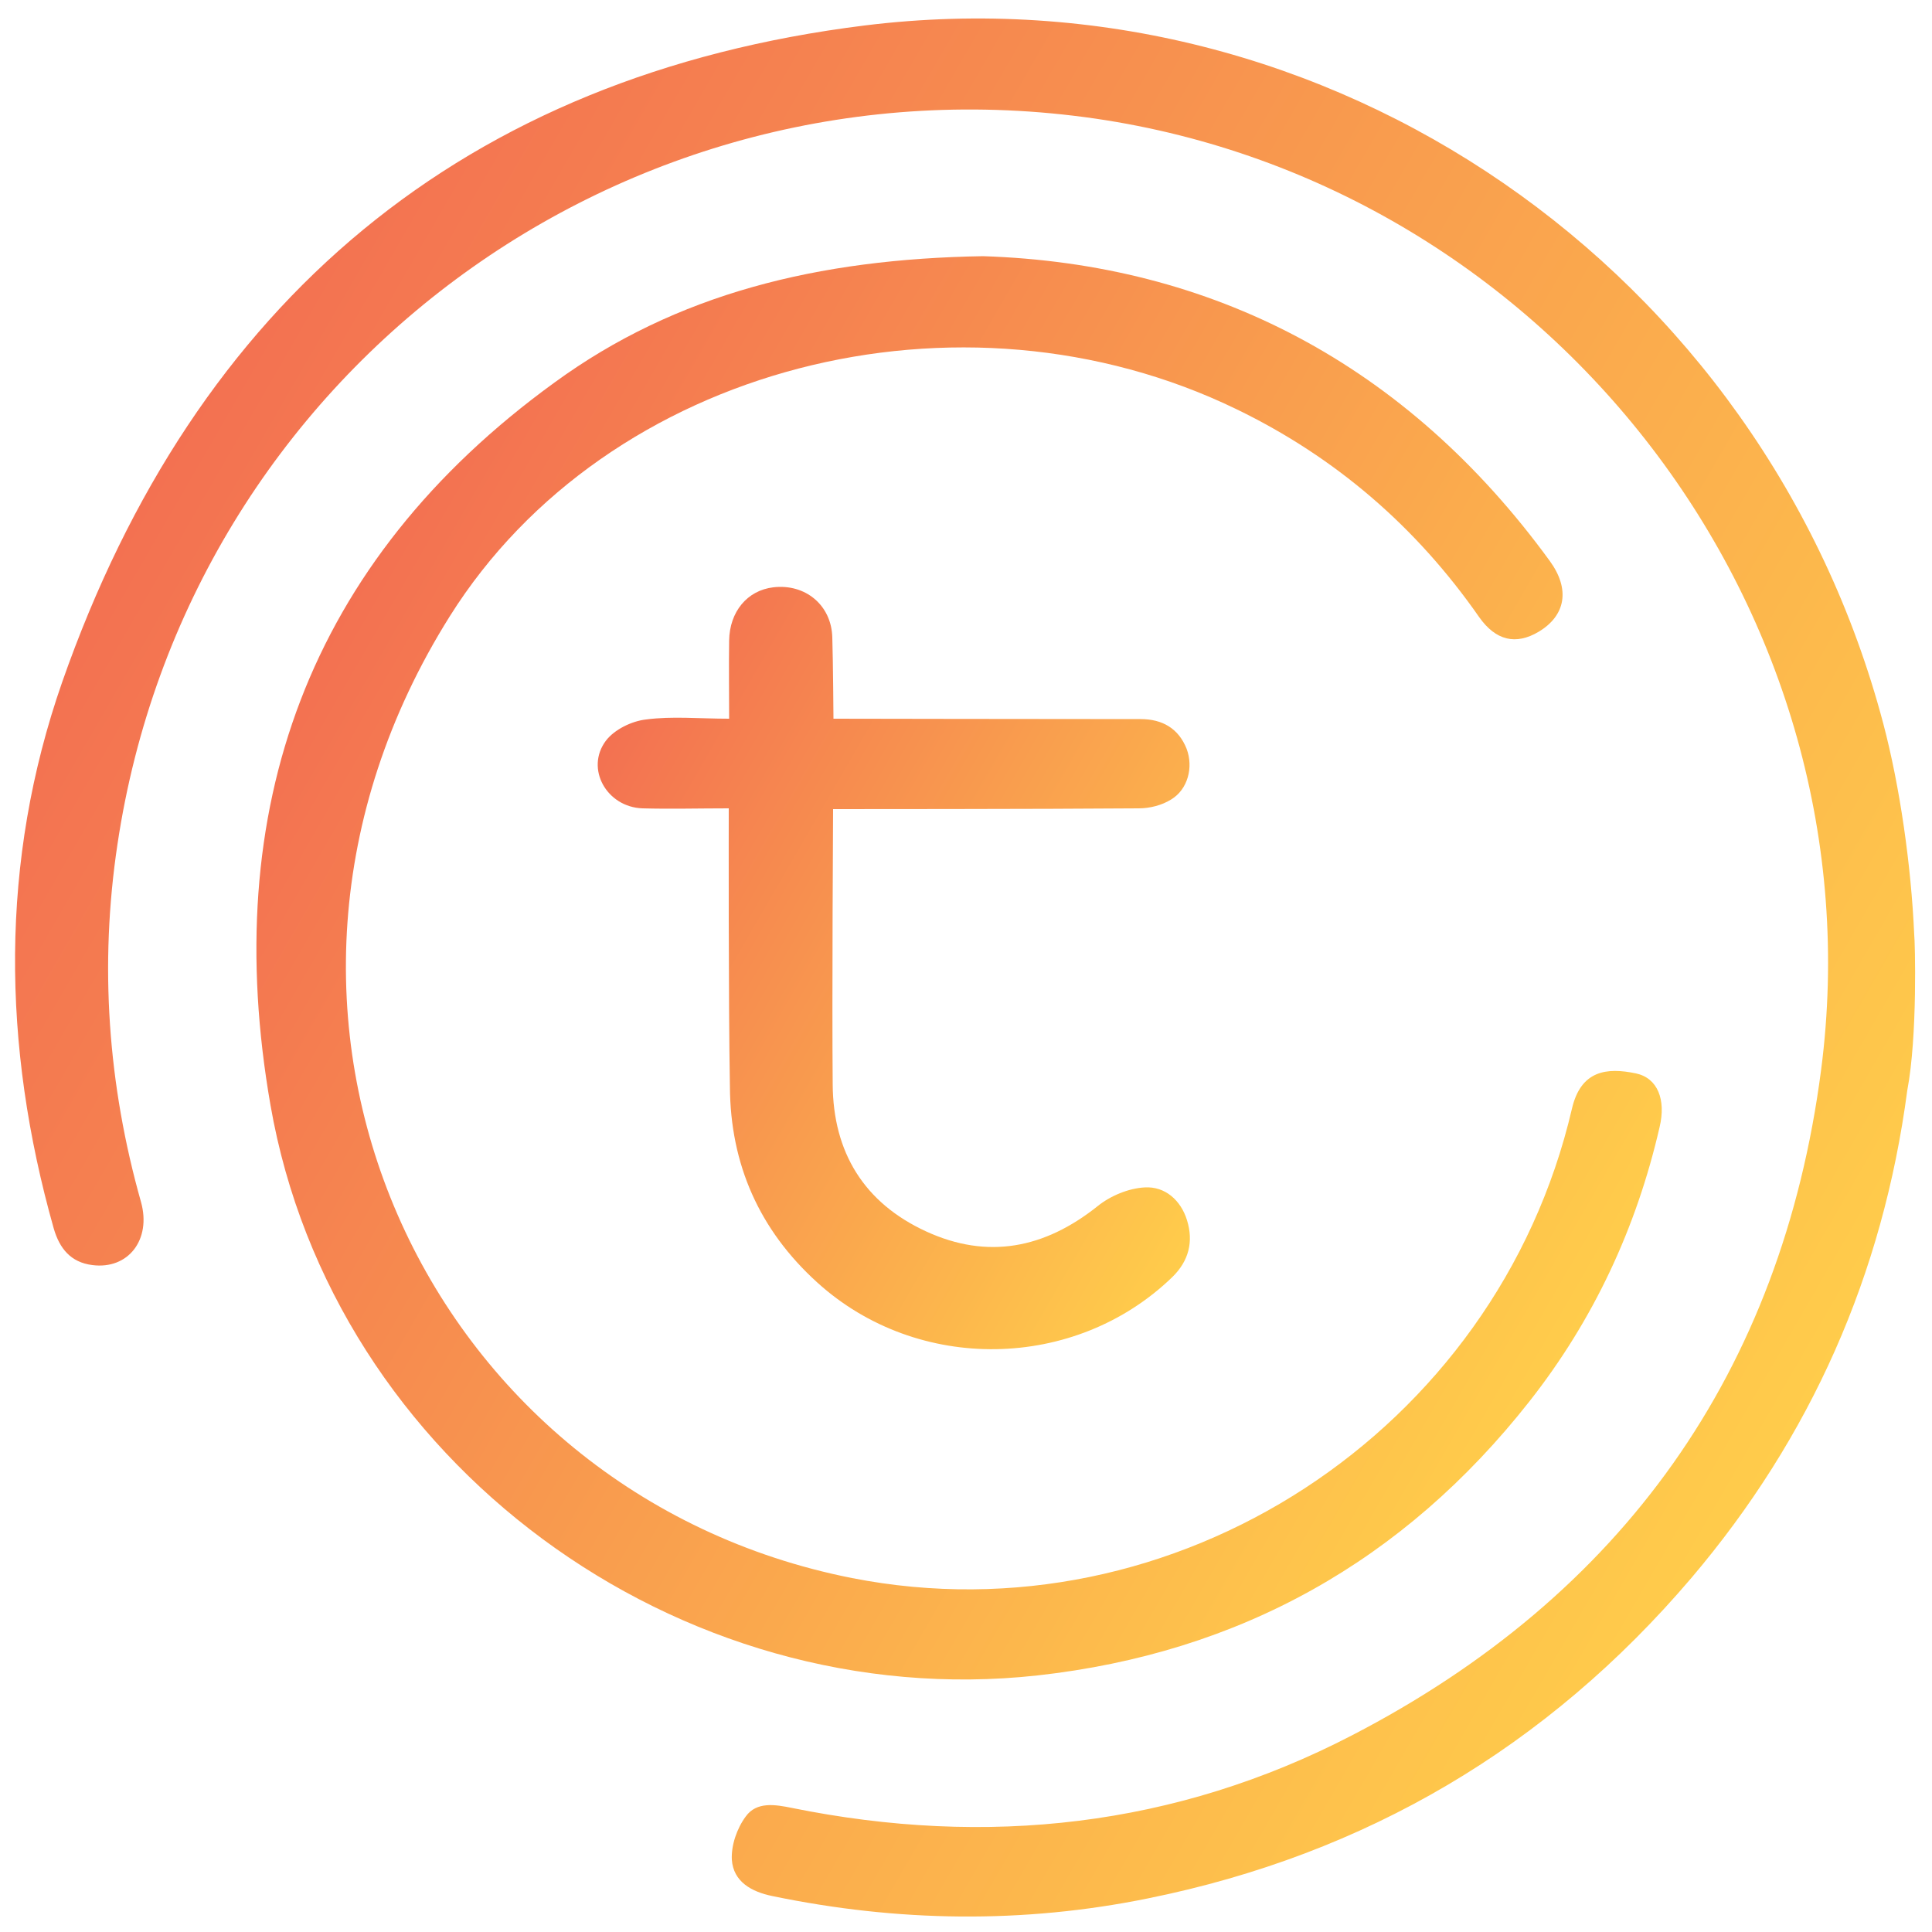<?xml version="1.0" encoding="utf-8"?>
<!-- Generator: Adobe Illustrator 23.0.2, SVG Export Plug-In . SVG Version: 6.00 Build 0)  -->
<svg version="1.1" id="tomo" xmlns="http://www.w3.org/2000/svg" xmlns:xlink="http://www.w3.org/1999/xlink" x="0px" y="0px"
	 viewBox="0 0 500 500" style="enable-background:new 0 0 500 500;" xml:space="preserve">
<style type="text/css">
	.st0{fill:url(#SVGID_1_);}
	.st1{fill:url(#SVGID_2_);}
	.st2{fill:url(#SVGID_3_);}
</style>
<linearGradient id="SVGID_1_" gradientUnits="userSpaceOnUse" x1="40.711" y1="122.754" x2="465.714" y2="368.129">
	<stop  offset="0" style="stop-color:#F37151"/>
	<stop  offset="1" style="stop-color:#FFCC4B"/>
</linearGradient>
<path class="st0" d="M493.6,282.2c-6.3,47.6-24.9,89.7-55.9,126.2c-37.2,43.7-84.2,71.5-140.6,82.9c-32.4,6.6-64.9,6.1-97.2-0.6
	c-5.4-1.1-10.1-3.7-10.5-9.4c-0.2-3.7,1.3-8.1,3.6-11.2c2.8-3.9,7.6-3.1,12-2.2c50.4,10.2,99.2,4.9,144.9-18.8
	c69.9-36.2,111.2-94,121.4-172.2c15.4-118.3-69.6-228.9-187.8-246.2C161.4,13,48.6,96.7,30.4,218.5c-4.7,31.2-2.5,62.2,6.1,92.6
	c2.7,9.7-3.3,17.5-12.6,16.3c-5.6-0.7-8.5-4.3-10-9.5c-13.4-47.4-14-95,2.2-141.4c34.5-98.5,104-157,207.6-169.9
	C344.1-8.3,456.4,70,487.4,187.3c4.3,16.3,7.2,36.6,8,54.6C495.6,243.5,496.3,268,493.6,282.2z"/>
<linearGradient id="SVGID_2_" gradientUnits="userSpaceOnUse" x1="89.178" y1="157.358" x2="409.615" y2="342.362">
	<stop  offset="0" style="stop-color:#F37151"/>
	<stop  offset="1" style="stop-color:#FFCC4B"/>
</linearGradient>
<path class="st1" d="M254.4,66.3c59.1,1.9,109.5,27.8,146.7,78.9c5.3,7.3,4.1,14.1-2.9,18.3c-5.9,3.5-11.1,2.3-15.4-3.8
	c-16.3-23.4-37.2-41.4-62.8-53.8c-71.3-34.6-162.8-11.4-203.6,53.6c-64.5,102.7-6.3,227.1,104.1,248.9
	c83.4,16.4,166.8-37.8,186.3-121.4c2.3-10,9-10.8,16.6-9.2c5.6,1.2,7.8,6.8,6.1,13.9c-6,26.1-17.1,49.9-33.7,71
	c-32.5,41.3-75,65.1-127.3,70.9C175.6,443.8,86.1,378.5,70,286c-13.3-76.3,9.5-140.6,73.5-187C175,76,211.7,67,254.4,66.3z"/>
<linearGradient id="SVGID_3_" gradientUnits="userSpaceOnUse" x1="151.854" y1="200.004" x2="322.416" y2="298.478">
	<stop  offset="0" style="stop-color:#F37151"/>
	<stop  offset="1" style="stop-color:#FFCC4B"/>
</linearGradient>
<path class="st2" d="M188.6,209.2c-7.8,0-15.1,0.2-22.3,0c-9.3-0.3-14.9-10.3-9.5-17.5c2.2-2.9,6.7-5.1,10.4-5.5
	c6.7-0.9,13.7-0.2,21.5-0.2c0-7-0.1-13.6,0-20.2c0.1-7.5,4.7-13,11.4-13.8c8.3-1,15.1,4.6,15.3,13c0.2,6.4,0.3,21,0.3,21
	s54.9,0.1,79.5,0.1c5.6,0,9.8,2.4,11.9,7.7c1.8,4.8,0.3,10.5-4,13.1c-2.4,1.5-5.5,2.3-8.4,2.3c-24.3,0.2-79.1,0.2-79.1,0.2
	s-0.3,49.4-0.1,71.2c0.1,17.6,8.1,30.7,24.2,38.1c15.9,7.3,30.6,4.4,44.3-6.5c3.3-2.7,8.1-4.7,12.3-4.9c5.2-0.3,9.3,3.3,10.9,8.5
	c1.7,5.5,0.5,10.5-3.8,14.7c-25.1,24.3-65.9,25-91.9,1.4c-15-13.6-22.5-30.6-22.6-50.7C188.5,259.3,188.6,211.9,188.6,209.2z"/>
</svg>
